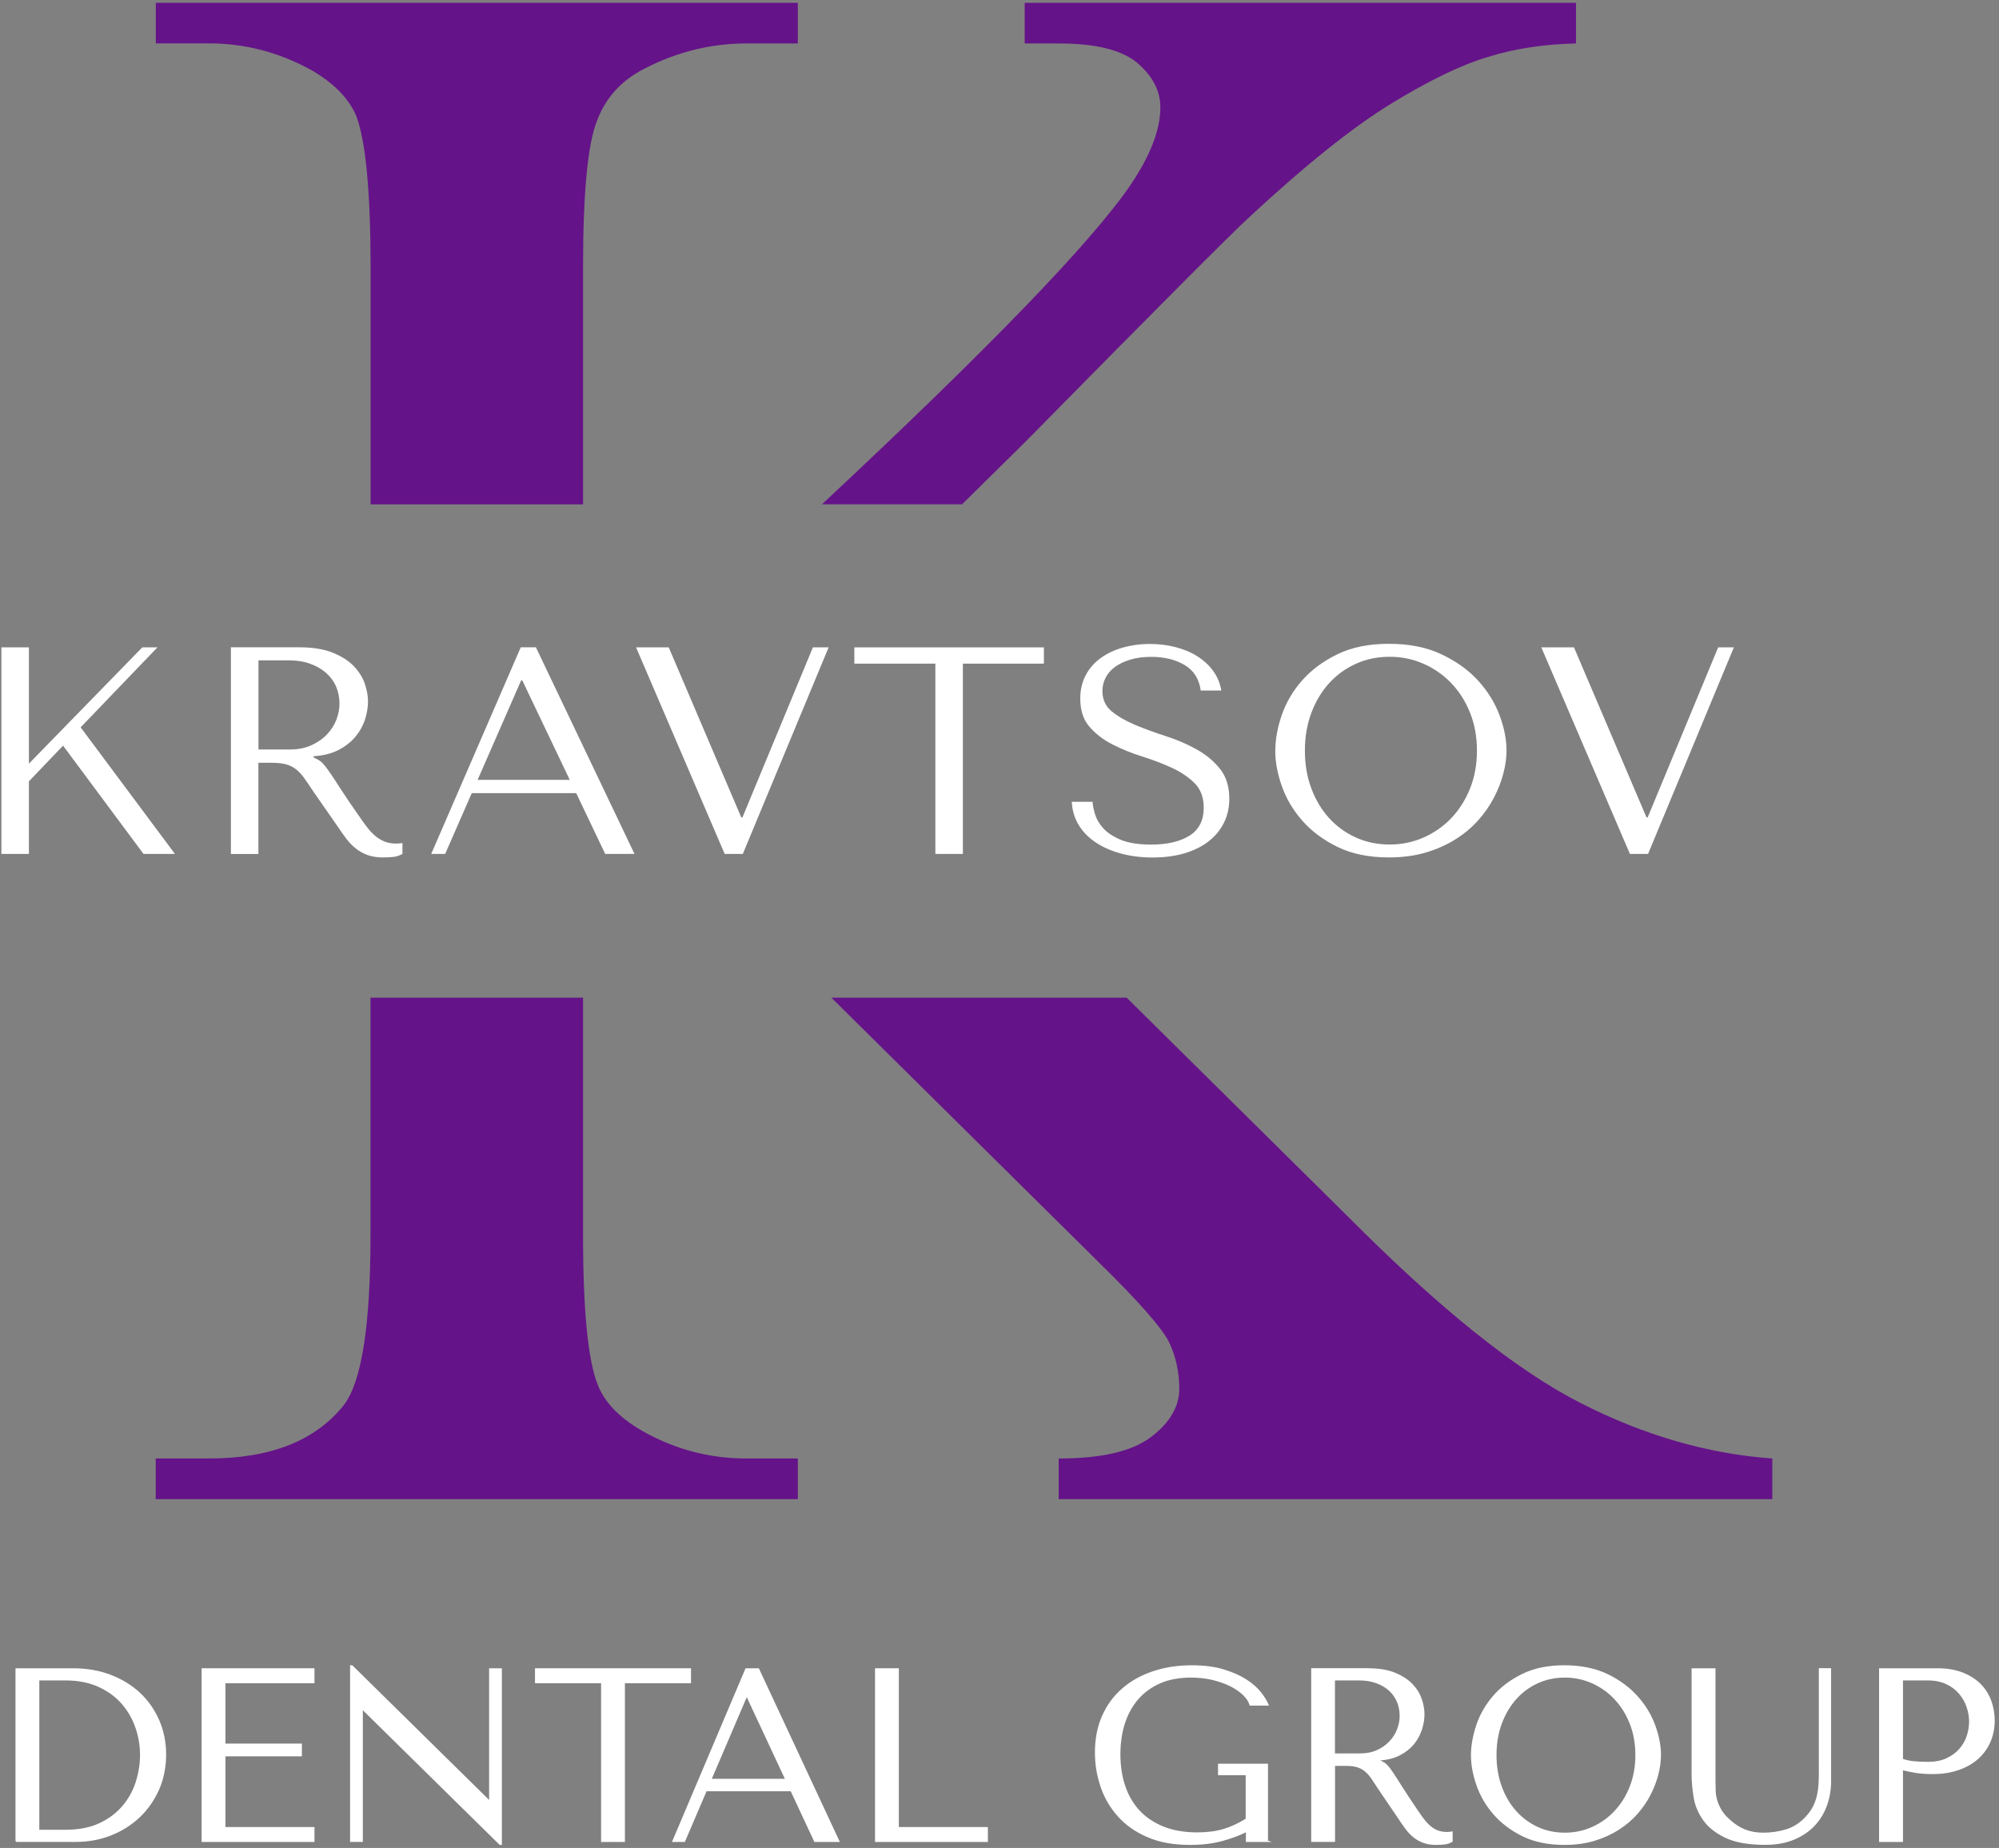 <svg width="357" height="330" viewBox="0 0 357 330" fill="none" xmlns="http://www.w3.org/2000/svg">
<rect x="0" y="0" width="357" height="330" fill="#808080" stroke="none"/>
<g clip-path="url(#clip0_151_220)">
<path d="M146.797 90.055C176.527 62.288 194.914 43.271 201.907 33.018C205.479 27.706 207.228 23.147 207.228 19.185C207.228 16.167 205.811 13.543 203.055 11.187C200.299 8.906 195.654 7.76 189.058 7.76H182.997V0.5H281.452V7.76C275.659 7.888 270.414 8.703 265.706 10.18C260.934 11.594 255.141 14.409 248.34 18.574C241.475 22.803 233.066 29.528 223.101 38.788C220.204 41.412 206.819 54.837 182.933 79.088L171.819 90.055H146.797ZM66.18 90.055V47.653C66.18 34.151 65.3 25.146 63.628 20.714C62.288 17.555 59.596 14.804 55.487 12.447C49.694 9.289 43.646 7.747 37.317 7.747H27.824V0.5H142.484V7.76H133.271C127.019 7.76 120.958 9.238 115.101 12.256C110.993 14.332 108.096 17.491 106.552 21.733C104.945 25.898 104.128 34.559 104.128 47.666V90.067H66.18V90.055ZM104.128 178.157V220.559C104.128 234.061 105.008 242.989 106.757 247.295C108.032 250.581 110.865 253.408 115.101 255.752C120.818 258.911 126.879 260.452 133.271 260.452H142.484V267.712H27.811V260.452H37.305C48.406 260.452 56.419 257.23 61.459 250.848C64.624 246.62 66.167 236.544 66.167 220.559V178.157H104.115H104.128ZM201.205 178.157L240.735 217.26C256.953 233.577 270.746 244.671 282.192 250.504C293.637 256.351 305.07 259.637 316.516 260.452V267.712H189.07V260.452C196.739 260.452 202.187 259.178 205.556 256.618C208.925 254.071 210.609 251.179 210.609 248.021C210.609 244.862 209.933 242.047 208.721 239.563C207.445 237.079 203.336 232.379 196.407 225.591L148.468 178.157H201.23H201.205Z" fill="#651389"/>
<path d="M0.25 152.492H5.163V139.526L11.262 133.157L25.629 152.492H31.244L14.401 129.884L28.117 115.605H25.412L5.163 136.367V115.605H0.25V152.492Z" fill="white"/>
<path d="M46.147 117.924H51.621C52.999 117.924 54.237 118.115 55.334 118.51C56.432 118.892 57.389 119.427 58.18 120.114C58.971 120.802 59.583 121.617 60.004 122.56C60.413 123.503 60.63 124.547 60.63 125.668C60.63 126.61 60.438 127.578 60.068 128.546C59.685 129.514 59.111 130.393 58.358 131.183C57.606 131.973 56.661 132.61 55.564 133.106C54.454 133.603 53.191 133.845 51.736 133.845H46.16V117.924H46.147ZM41.235 115.606V152.505H46.147V136.214H48.533C49.541 136.214 50.383 136.303 51.047 136.482C51.711 136.66 52.323 136.953 52.859 137.373C53.395 137.794 53.905 138.341 54.365 139.004C54.837 139.666 55.398 140.494 56.049 141.475L60.336 147.639C60.872 148.442 61.395 149.181 61.906 149.856C62.429 150.518 62.99 151.091 63.59 151.562C64.202 152.034 64.891 152.416 65.657 152.696C66.423 152.976 67.354 153.116 68.426 153.116C69.217 153.116 69.868 153.078 70.365 153.014C70.863 152.951 71.373 152.772 71.871 152.492V150.543C71.692 150.582 71.514 150.607 71.335 150.62C71.156 150.633 70.978 150.645 70.799 150.645C70.046 150.645 69.383 150.543 68.796 150.327C68.222 150.11 67.686 149.805 67.175 149.41C66.678 149.002 66.18 148.518 65.721 147.932C65.261 147.346 64.777 146.697 64.279 145.958C62.773 143.818 61.612 142.099 60.795 140.825C59.979 139.539 59.315 138.545 58.831 137.845C58.346 137.144 57.95 136.635 57.644 136.316C57.338 135.998 56.968 135.73 56.534 135.526L55.998 135.259V135.042C57.72 134.94 59.213 134.571 60.438 133.934C61.676 133.297 62.684 132.508 63.475 131.565C64.253 130.623 64.828 129.591 65.185 128.483C65.542 127.375 65.721 126.292 65.721 125.235C65.721 124.292 65.529 123.248 65.159 122.127C64.777 121.006 64.139 119.962 63.22 118.994C62.301 118.026 61.051 117.223 59.468 116.574C57.886 115.924 55.883 115.593 53.471 115.593H41.209L41.235 115.606Z" fill="white"/>
<path d="M101.767 139.271H85.294L93.065 121.516H93.282L101.755 139.271H101.767ZM102.903 141.64L108.084 152.492H113.315L95.707 115.593H93.001L77.013 152.492H79.501L84.248 141.64H102.878H102.903Z" fill="white"/>
<path d="M113.596 115.605L129.418 152.492H132.659L147.984 115.605H145.176L132.595 145.958H132.378L119.427 115.605H113.596Z" fill="white"/>
<path d="M171.959 152.492V118.51H186.429V115.605H152.577V118.51H167.047V152.492H171.959Z" fill="white"/>
<path d="M191.405 143.169C191.482 144.684 191.878 146.047 192.618 147.283C193.358 148.518 194.378 149.563 195.654 150.416C196.93 151.282 198.449 151.945 200.171 152.416C201.894 152.887 203.795 153.129 205.85 153.129C207.904 153.129 209.831 152.887 211.502 152.39C213.186 151.894 214.616 151.193 215.802 150.276C216.989 149.359 217.92 148.251 218.571 146.952C219.222 145.652 219.541 144.213 219.541 142.634C219.541 140.456 218.979 138.672 217.869 137.284C216.746 135.896 215.356 134.737 213.671 133.807C212 132.877 210.175 132.087 208.21 131.463C206.245 130.826 204.42 130.164 202.749 129.464C201.065 128.763 199.674 127.948 198.551 127.043C197.441 126.126 196.879 124.916 196.879 123.401C196.879 122.56 197.071 121.77 197.441 121.032C197.824 120.293 198.372 119.656 199.112 119.108C199.865 118.561 200.771 118.127 201.843 117.796C202.928 117.465 204.165 117.3 205.582 117.3C207.917 117.3 209.92 117.784 211.553 118.752C213.186 119.72 214.156 121.235 214.437 123.311H218.112C217.895 122.012 217.41 120.84 216.657 119.809C215.904 118.777 214.947 117.898 213.786 117.172C212.638 116.446 211.324 115.911 209.869 115.542C208.414 115.172 206.883 114.994 205.301 114.994C203.719 114.994 202.06 115.211 200.567 115.631C199.074 116.051 197.76 116.663 196.624 117.478C195.476 118.28 194.583 119.299 193.919 120.535C193.256 121.77 192.924 123.171 192.924 124.751C192.924 126.827 193.46 128.496 194.544 129.756C195.629 131.017 196.981 132.075 198.627 132.915C200.261 133.756 202.034 134.482 203.948 135.081C205.862 135.679 207.623 136.354 209.269 137.106C210.902 137.857 212.268 138.787 213.352 139.87C214.437 140.965 214.973 142.417 214.973 144.239C214.973 146.519 214.118 148.187 212.408 149.244C210.698 150.301 208.427 150.824 205.582 150.824C203.31 150.824 201.498 150.531 200.133 149.958C198.768 149.384 197.722 148.684 197.007 147.881C196.292 147.079 195.808 146.238 195.552 145.372C195.297 144.506 195.157 143.78 195.119 143.181H191.444L191.405 143.169Z" fill="white"/>
<path d="M233.041 134.049C233.041 131.59 233.424 129.336 234.202 127.273C234.98 125.222 236.039 123.451 237.392 121.974C238.744 120.496 240.339 119.35 242.177 118.522C244.014 117.694 246.005 117.287 248.174 117.287C250.343 117.287 252.308 117.694 254.197 118.522C256.085 119.35 257.744 120.496 259.16 121.974C260.577 123.451 261.712 125.209 262.529 127.273C263.358 129.323 263.767 131.59 263.767 134.049C263.767 136.507 263.358 138.761 262.529 140.825C261.699 142.876 260.577 144.646 259.16 146.124C257.744 147.601 256.085 148.747 254.197 149.575C252.308 150.403 250.305 150.811 248.174 150.811C246.043 150.811 244.014 150.403 242.177 149.575C240.339 148.747 238.744 147.601 237.392 146.124C236.039 144.646 234.98 142.888 234.202 140.825C233.424 138.774 233.041 136.507 233.041 134.049ZM227.745 134.049C227.745 136.01 228.128 138.112 228.907 140.341C229.685 142.57 230.897 144.633 232.556 146.531C234.215 148.429 236.32 149.996 238.872 151.244C241.424 152.492 244.486 153.116 248.046 153.116C250.458 153.116 252.64 152.823 254.605 152.25C256.57 151.664 258.331 150.887 259.9 149.906C261.47 148.926 262.822 147.792 263.971 146.506C265.119 145.219 266.063 143.869 266.803 142.442C267.543 141.016 268.105 139.589 268.475 138.15C268.858 136.711 269.049 135.335 269.049 134.036C269.049 132.062 268.641 129.973 267.811 127.744C266.982 125.515 265.706 123.451 263.983 121.554C262.261 119.656 260.066 118.089 257.425 116.841C254.784 115.593 251.657 114.969 248.059 114.969C244.461 114.969 241.437 115.58 238.885 116.815C236.333 118.051 234.227 119.605 232.569 121.477C230.91 123.362 229.698 125.426 228.919 127.667C228.141 129.922 227.758 132.036 227.758 134.049H227.745Z" fill="white"/>
<path d="M275.263 115.605L291.085 152.492H294.326L309.651 115.605H306.844L294.263 145.958H294.046L281.094 115.605H275.263Z" fill="white"/>
<path d="M2.891 328.812V298.039H13.023C15.46 298.039 17.693 298.421 19.721 299.198C21.75 299.975 23.486 301.045 24.94 302.408C26.395 303.771 27.518 305.389 28.334 307.261C29.138 309.133 29.547 311.159 29.547 313.324C29.547 315.489 29.126 317.654 28.296 319.54C27.454 321.425 26.318 323.068 24.864 324.443C23.409 325.819 21.712 326.889 19.773 327.653C17.833 328.417 15.766 328.799 13.559 328.799H2.891V328.812ZM6.898 326.876H11.734C14.133 326.876 16.174 326.469 17.859 325.666C19.543 324.864 20.921 323.819 22.006 322.52C23.09 321.234 23.881 319.782 24.379 318.189C24.877 316.597 25.132 315.005 25.132 313.413C25.132 311.655 24.838 309.961 24.251 308.331C23.664 306.701 22.809 305.274 21.687 304.026C20.564 302.778 19.16 301.797 17.489 301.058C15.817 300.332 13.903 299.963 11.734 299.963H6.898V326.863V326.876Z" fill="white" stroke="white" stroke-width="0.25" stroke-miterlimit="10"/>
<path d="M56.036 298.039V300.459H40.137V311.49H53.79V313.515H40.137V326.392H56.036V328.812H36.131V298.039H56.036Z" fill="white" stroke="white" stroke-width="0.25" stroke-miterlimit="10"/>
<path d="M89.505 298.039V329.335H89.288L64.853 305.287H64.674V328.8H62.646V297.504H62.863L87.298 321.552H87.476V298.039H89.505Z" fill="white" stroke="white" stroke-width="0.25" stroke-miterlimit="10"/>
<path d="M107.471 328.812V300.459H95.668V298.039H123.281V300.459H111.478V328.812H107.471Z" fill="white" stroke="white" stroke-width="0.25" stroke-miterlimit="10"/>
<path d="M126.1 319.756L122.221 328.812H120.193L133.233 298.039H135.441L149.796 328.812H145.521L141.297 319.756H126.1ZM133.45 302.969H133.272L126.93 317.782H140.366L133.45 302.969Z" fill="white" stroke="white" stroke-width="0.25" stroke-miterlimit="10"/>
<path d="M156.392 328.812V298.039H160.399V326.392H176.298V328.812H156.392Z" fill="white" stroke="white" stroke-width="0.25" stroke-miterlimit="10"/>
<path d="M226.367 328.812H222.629V327.004C221.506 327.589 220.102 328.124 218.393 328.608C216.683 329.092 214.73 329.335 212.523 329.335C209.588 329.335 207.049 328.876 204.931 327.946C202.813 327.029 201.065 325.794 199.699 324.252C198.334 322.711 197.313 320.966 196.662 319.017C195.999 317.069 195.667 315.056 195.667 312.967C195.667 310.534 196.088 308.356 196.943 306.446C197.798 304.523 198.985 302.905 200.516 301.593C202.047 300.268 203.859 299.262 205.952 298.562C208.044 297.861 210.354 297.504 212.842 297.504C215.011 297.504 216.9 297.746 218.495 298.23C220.09 298.714 221.442 299.313 222.527 300.014C223.611 300.714 224.466 301.466 225.104 302.281C225.742 303.096 226.189 303.809 226.444 304.459H223.28C223.101 303.847 222.718 303.236 222.106 302.637C221.493 302.039 220.728 301.504 219.796 301.033C218.865 300.561 217.78 300.179 216.581 299.886C215.381 299.593 214.08 299.453 212.702 299.453C210.622 299.453 208.784 299.784 207.215 300.459C205.645 301.134 204.318 302.09 203.234 303.313C202.149 304.548 201.333 306.013 200.784 307.707C200.235 309.401 199.967 311.273 199.967 313.286C199.967 315.298 200.248 317.221 200.822 318.928C201.396 320.648 202.251 322.125 203.4 323.374C204.548 324.622 205.99 325.59 207.725 326.29C209.461 326.991 211.489 327.347 213.812 327.347C215.573 327.347 217.155 327.144 218.533 326.736C219.911 326.329 221.263 325.692 222.59 324.851V316.89H217.652V315.082H226.329V328.8L226.367 328.812Z" fill="white" stroke="white" stroke-width="0.25" stroke-miterlimit="10"/>
<path d="M244.282 298.039C246.247 298.039 247.881 298.307 249.169 298.855C250.458 299.402 251.479 300.077 252.232 300.88C252.984 301.682 253.508 302.561 253.814 303.491C254.12 304.433 254.273 305.3 254.273 306.089C254.273 306.968 254.133 307.872 253.839 308.789C253.546 309.707 253.087 310.573 252.449 311.362C251.811 312.152 250.981 312.814 249.973 313.337C248.965 313.859 247.753 314.177 246.349 314.254V314.432L246.796 314.649C247.153 314.827 247.447 315.043 247.702 315.311C247.957 315.578 248.276 315.999 248.672 316.585C249.067 317.171 249.603 317.998 250.267 319.068C250.943 320.138 251.887 321.565 253.099 323.361C253.508 323.972 253.903 324.52 254.273 325.004C254.656 325.488 255.052 325.895 255.46 326.239C255.868 326.571 256.315 326.838 256.787 327.004C257.259 327.182 257.795 327.271 258.42 327.271C258.573 327.271 258.714 327.271 258.867 327.246C259.007 327.233 259.16 327.207 259.301 327.182V328.812C258.892 329.042 258.484 329.194 258.063 329.245C257.642 329.296 257.119 329.334 256.481 329.334C255.6 329.334 254.847 329.22 254.222 328.978C253.597 328.749 253.036 328.43 252.538 328.035C252.04 327.64 251.581 327.169 251.16 326.609C250.739 326.048 250.305 325.437 249.871 324.762L246.375 319.616C245.839 318.801 245.392 318.113 245.01 317.553C244.627 316.992 244.218 316.546 243.772 316.19C243.325 315.833 242.84 315.591 242.292 315.438C241.743 315.285 241.067 315.222 240.237 315.222H238.298V328.8H234.291V298.027H244.282V298.039ZM238.298 313.247H242.853C244.027 313.247 245.073 313.044 245.967 312.636C246.86 312.229 247.625 311.694 248.238 311.031C248.863 310.369 249.322 309.643 249.629 308.828C249.935 308.025 250.088 307.223 250.088 306.433C250.088 305.491 249.922 304.624 249.578 303.835C249.233 303.045 248.748 302.357 248.097 301.784C247.447 301.211 246.681 300.765 245.775 300.447C244.882 300.128 243.861 299.963 242.751 299.963H238.285V313.235L238.298 313.247Z" fill="white" stroke="white" stroke-width="0.25" stroke-miterlimit="10"/>
<path d="M263.767 308.102C264.392 306.229 265.387 304.51 266.74 302.93C268.092 301.364 269.802 300.065 271.895 299.046C273.974 298.014 276.475 297.504 279.385 297.504C282.294 297.504 284.871 298.027 287.028 299.058C289.184 300.103 290.971 301.415 292.374 302.994C293.778 304.574 294.824 306.293 295.5 308.165C296.177 310.038 296.508 311.77 296.508 313.413C296.508 314.496 296.355 315.642 296.049 316.839C295.743 318.037 295.283 319.234 294.684 320.418C294.084 321.603 293.306 322.737 292.374 323.807C291.443 324.876 290.333 325.819 289.044 326.647C287.768 327.462 286.326 328.124 284.731 328.608C283.136 329.092 281.35 329.335 279.385 329.335C276.475 329.335 273.987 328.812 271.895 327.781C269.815 326.736 268.092 325.424 266.74 323.845C265.387 322.265 264.405 320.546 263.767 318.674C263.129 316.814 262.822 315.069 262.822 313.426C262.822 311.783 263.141 309.987 263.767 308.114V308.102ZM268.079 319.068C268.705 320.788 269.572 322.253 270.682 323.488C271.78 324.724 273.081 325.679 274.574 326.367C276.067 327.055 277.7 327.398 279.461 327.398C281.222 327.398 282.83 327.055 284.374 326.367C285.918 325.679 287.27 324.724 288.419 323.488C289.58 322.253 290.498 320.788 291.175 319.068C291.851 317.349 292.183 315.476 292.183 313.426C292.183 311.375 291.851 309.49 291.175 307.783C290.498 306.064 289.58 304.599 288.419 303.363C287.257 302.128 285.905 301.173 284.374 300.485C282.83 299.797 281.197 299.453 279.461 299.453C277.726 299.453 276.067 299.797 274.574 300.485C273.081 301.173 271.78 302.128 270.682 303.363C269.585 304.599 268.717 306.064 268.079 307.783C267.441 309.503 267.135 311.388 267.135 313.426C267.135 315.464 267.454 317.362 268.079 319.068Z" fill="white" stroke="white" stroke-width="0.25" stroke-miterlimit="10"/>
<path d="M306.244 298.039V318.126C306.244 318.712 306.257 319.298 306.282 319.884C306.308 320.469 306.41 321.055 306.589 321.616C306.767 322.189 307.022 322.762 307.38 323.348C307.737 323.934 308.247 324.52 308.924 325.106C309.779 325.87 310.672 326.443 311.629 326.825C312.586 327.207 313.67 327.398 314.908 327.398C316.35 327.398 317.728 327.195 319.042 326.787C320.369 326.379 321.556 325.602 322.615 324.456C323.202 323.819 323.649 323.17 323.955 322.52C324.261 321.871 324.491 321.221 324.631 320.559C324.771 319.896 324.861 319.234 324.899 318.584C324.925 317.922 324.95 317.272 324.95 316.623V298.027H326.89V318.075C326.89 319.629 326.634 321.081 326.137 322.444C325.639 323.807 324.899 325.004 323.917 326.023C322.934 327.042 321.709 327.857 320.267 328.443C318.825 329.029 317.154 329.322 315.265 329.322C312.267 329.322 309.906 328.901 308.171 328.073C306.436 327.233 305.134 326.201 304.254 324.953C303.373 323.705 302.812 322.355 302.582 320.915C302.352 319.463 302.225 318.139 302.225 316.941V298.039H306.231H306.244Z" fill="white" stroke="white" stroke-width="0.25" stroke-miterlimit="10"/>
<path d="M339.713 328.812H335.707V298.039H346.017C347.714 298.039 349.207 298.294 350.47 298.791C351.733 299.288 352.779 299.95 353.621 300.791C354.464 301.631 355.076 302.612 355.497 303.733C355.906 304.866 356.11 306.038 356.11 307.274C356.11 308.509 355.88 309.77 355.408 310.904C354.936 312.037 354.247 313.031 353.315 313.897C352.397 314.763 351.235 315.438 349.857 315.935C348.479 316.432 346.897 316.686 345.098 316.686C344.039 316.686 343.069 316.623 342.189 316.483C341.308 316.355 340.492 316.177 339.726 315.973V328.812H339.713ZM339.713 314.177C340.326 314.407 341.015 314.572 341.78 314.636C342.546 314.712 343.375 314.75 344.294 314.75C345.621 314.75 346.744 314.534 347.688 314.088C348.632 313.642 349.411 313.082 350.023 312.369C350.636 311.668 351.082 310.878 351.363 310.012C351.644 309.146 351.784 308.293 351.784 307.439C351.784 306.586 351.631 305.669 351.325 304.777C351.018 303.886 350.559 303.083 349.934 302.357C349.309 301.631 348.543 301.058 347.599 300.625C346.655 300.192 345.57 299.963 344.345 299.963H339.726V314.164L339.713 314.177Z" fill="white" stroke="white" stroke-width="0.25" stroke-miterlimit="10"/>
</g>
<defs>
<clipPath id="clip0_151_220">
<rect width="356" height="329" fill="white" transform="translate(0.25 0.5)"/>
</clipPath>
</defs>
</svg>
